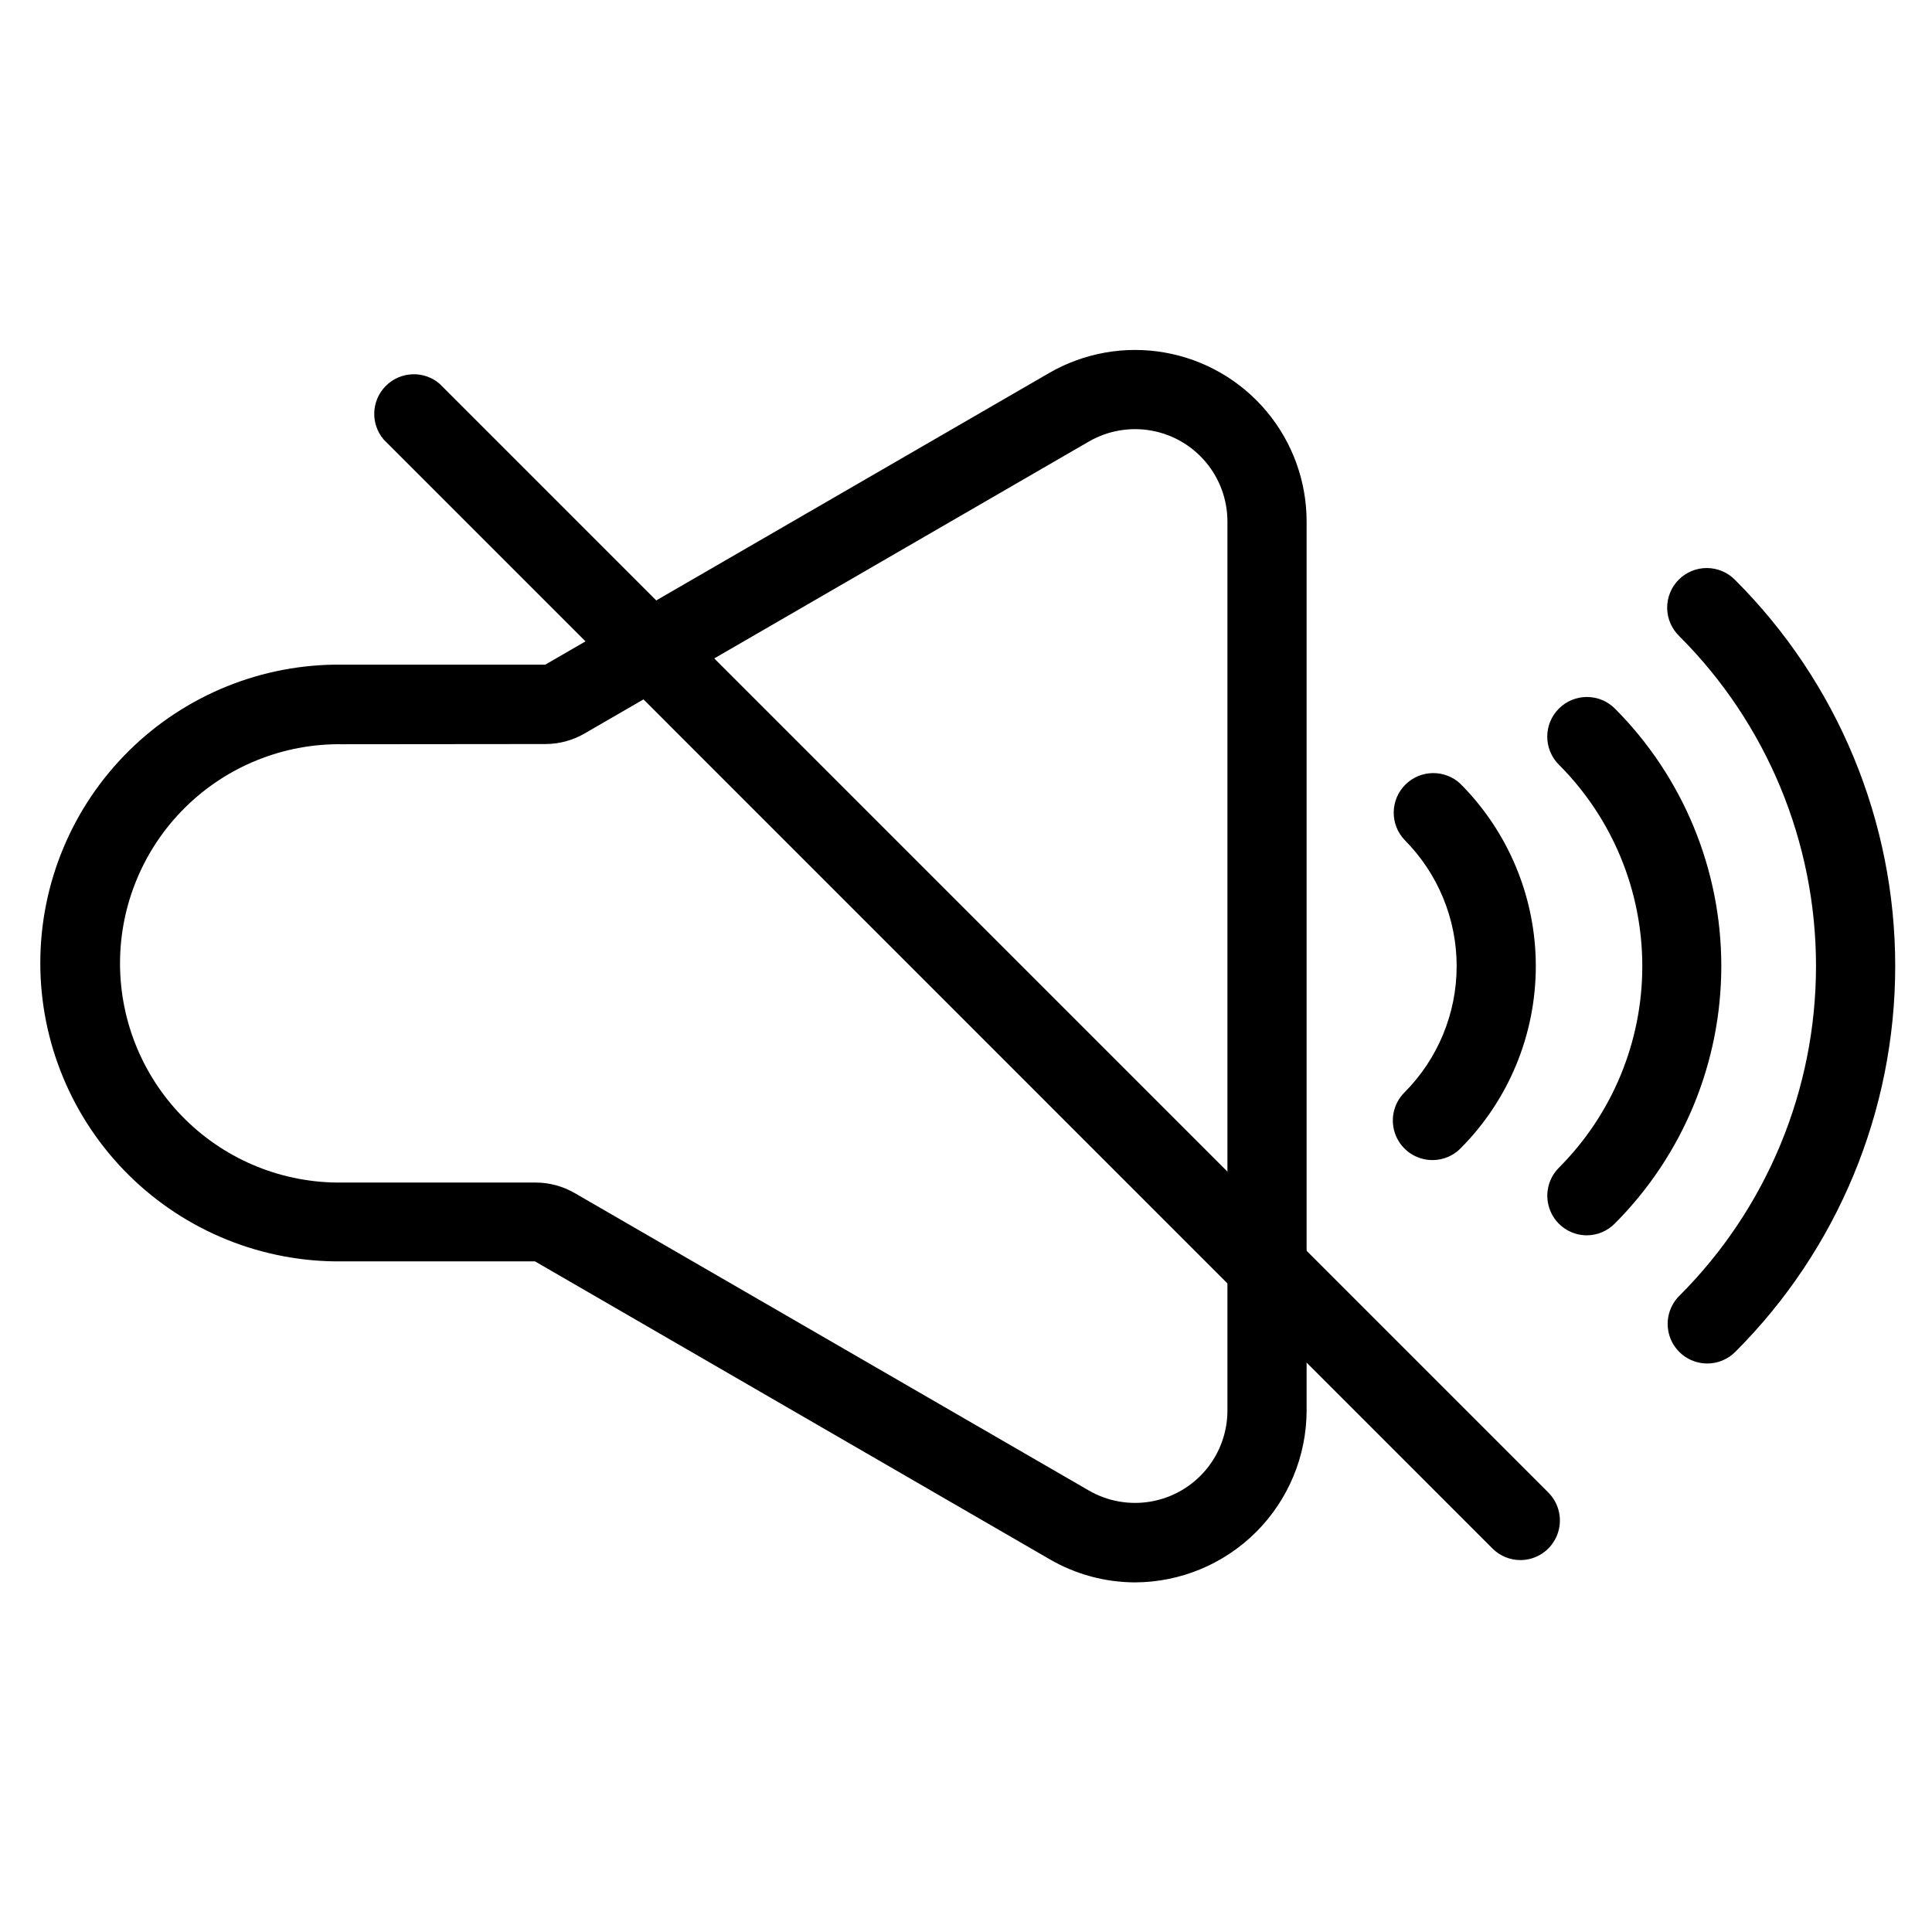 <?xml version="1.0" encoding="UTF-8"?>
<!-- Uploaded to: ICON Repo, www.iconrepo.com, Generator: ICON Repo Mixer Tools -->
<svg fill="#000000" width="800px" height="800px" version="1.1" viewBox="144 144 512 512" xmlns="http://www.w3.org/2000/svg">
 <g>
  <path d="m444.83 563.35c-8.004-0.02-15.859-2.156-22.766-6.191l-136.28-78.879h-51.117c-21.129 0.242-41.477-7.981-56.504-22.836-15.027-14.852-23.484-35.105-23.484-56.234 0-21.133 8.457-41.383 23.484-56.238s35.375-23.078 56.504-22.836h53.844l133.53-77.293c9.258-5.348 20.102-7.266 30.633-5.414 10.527 1.852 20.066 7.352 26.941 15.539s10.648 18.535 10.652 29.227v235.61c-0.027 12.062-4.824 23.621-13.344 32.156-8.523 8.531-20.078 13.348-32.137 13.387zm-210.16-222.12c-15.539-0.211-30.512 5.816-41.574 16.73s-17.289 25.809-17.289 41.348c0 15.539 6.227 30.434 17.289 41.348 11.062 10.914 26.035 16.941 41.574 16.73h51.242c3.648 0 7.234 0.965 10.391 2.793l136.24 78.816c4.984 2.883 10.824 3.918 16.492 2.922 5.672-0.996 10.809-3.957 14.512-8.367 3.703-4.406 5.731-9.98 5.734-15.738v-235.61c-0.004-5.758-2.031-11.328-5.734-15.738-3.703-4.406-8.84-7.371-14.512-8.367-5.668-0.992-11.508 0.039-16.492 2.926l-133.63 77.363c-3.16 1.832-6.742 2.793-10.395 2.793z"/>
  <path d="m596.44 505.34c-4.242 0-8.07-2.559-9.695-6.481-1.621-3.922-0.727-8.434 2.277-11.434 23.203-23.18 36.238-54.629 36.238-87.422 0-32.797-13.035-64.246-36.238-87.422-2.027-1.957-3.18-4.644-3.207-7.461-0.023-2.812 1.086-5.519 3.074-7.512 1.992-1.992 4.699-3.098 7.516-3.074 2.812 0.023 5.5 1.18 7.457 3.203 27.141 27.113 42.391 63.902 42.391 102.27 0 38.359-15.25 75.148-42.391 102.26-1.969 1.969-4.637 3.074-7.422 3.074zm-31.898-33.965c-4.242 0-8.07-2.559-9.691-6.481-1.625-3.922-0.727-8.434 2.273-11.438 14.152-14.168 22.102-33.375 22.102-53.402 0-20.027-7.949-39.234-22.102-53.402-4.109-4.098-4.113-10.75-0.016-14.859 4.098-4.106 10.75-4.113 14.855-0.016 18.059 18.113 28.199 42.648 28.199 68.227 0 25.574-10.141 50.109-28.199 68.223-1.957 1.996-4.625 3.129-7.422 3.148zm-40.934-19.941c-4.242 0-8.07-2.559-9.695-6.481-1.621-3.922-0.727-8.434 2.277-11.438 8.859-8.887 13.84-20.93 13.84-33.48 0-12.555-4.981-24.594-13.84-33.484-3.879-4.133-3.773-10.598 0.234-14.602 4.008-4.008 10.473-4.109 14.605-0.23 12.793 12.832 19.977 30.207 19.977 48.324 0 18.117-7.184 35.496-19.977 48.324-1.965 1.973-4.637 3.074-7.422 3.066z"/>
  <path d="m546.94 557.44c-2.781 0-5.453-1.105-7.418-3.074l-293.82-293.86c-3.566-4.164-3.328-10.375 0.551-14.25 3.875-3.879 10.086-4.117 14.25-0.551l293.78 293.79c3.016 2.988 3.934 7.5 2.324 11.426-1.609 3.93-5.426 6.504-9.672 6.519z"/>
 </g>
</svg>